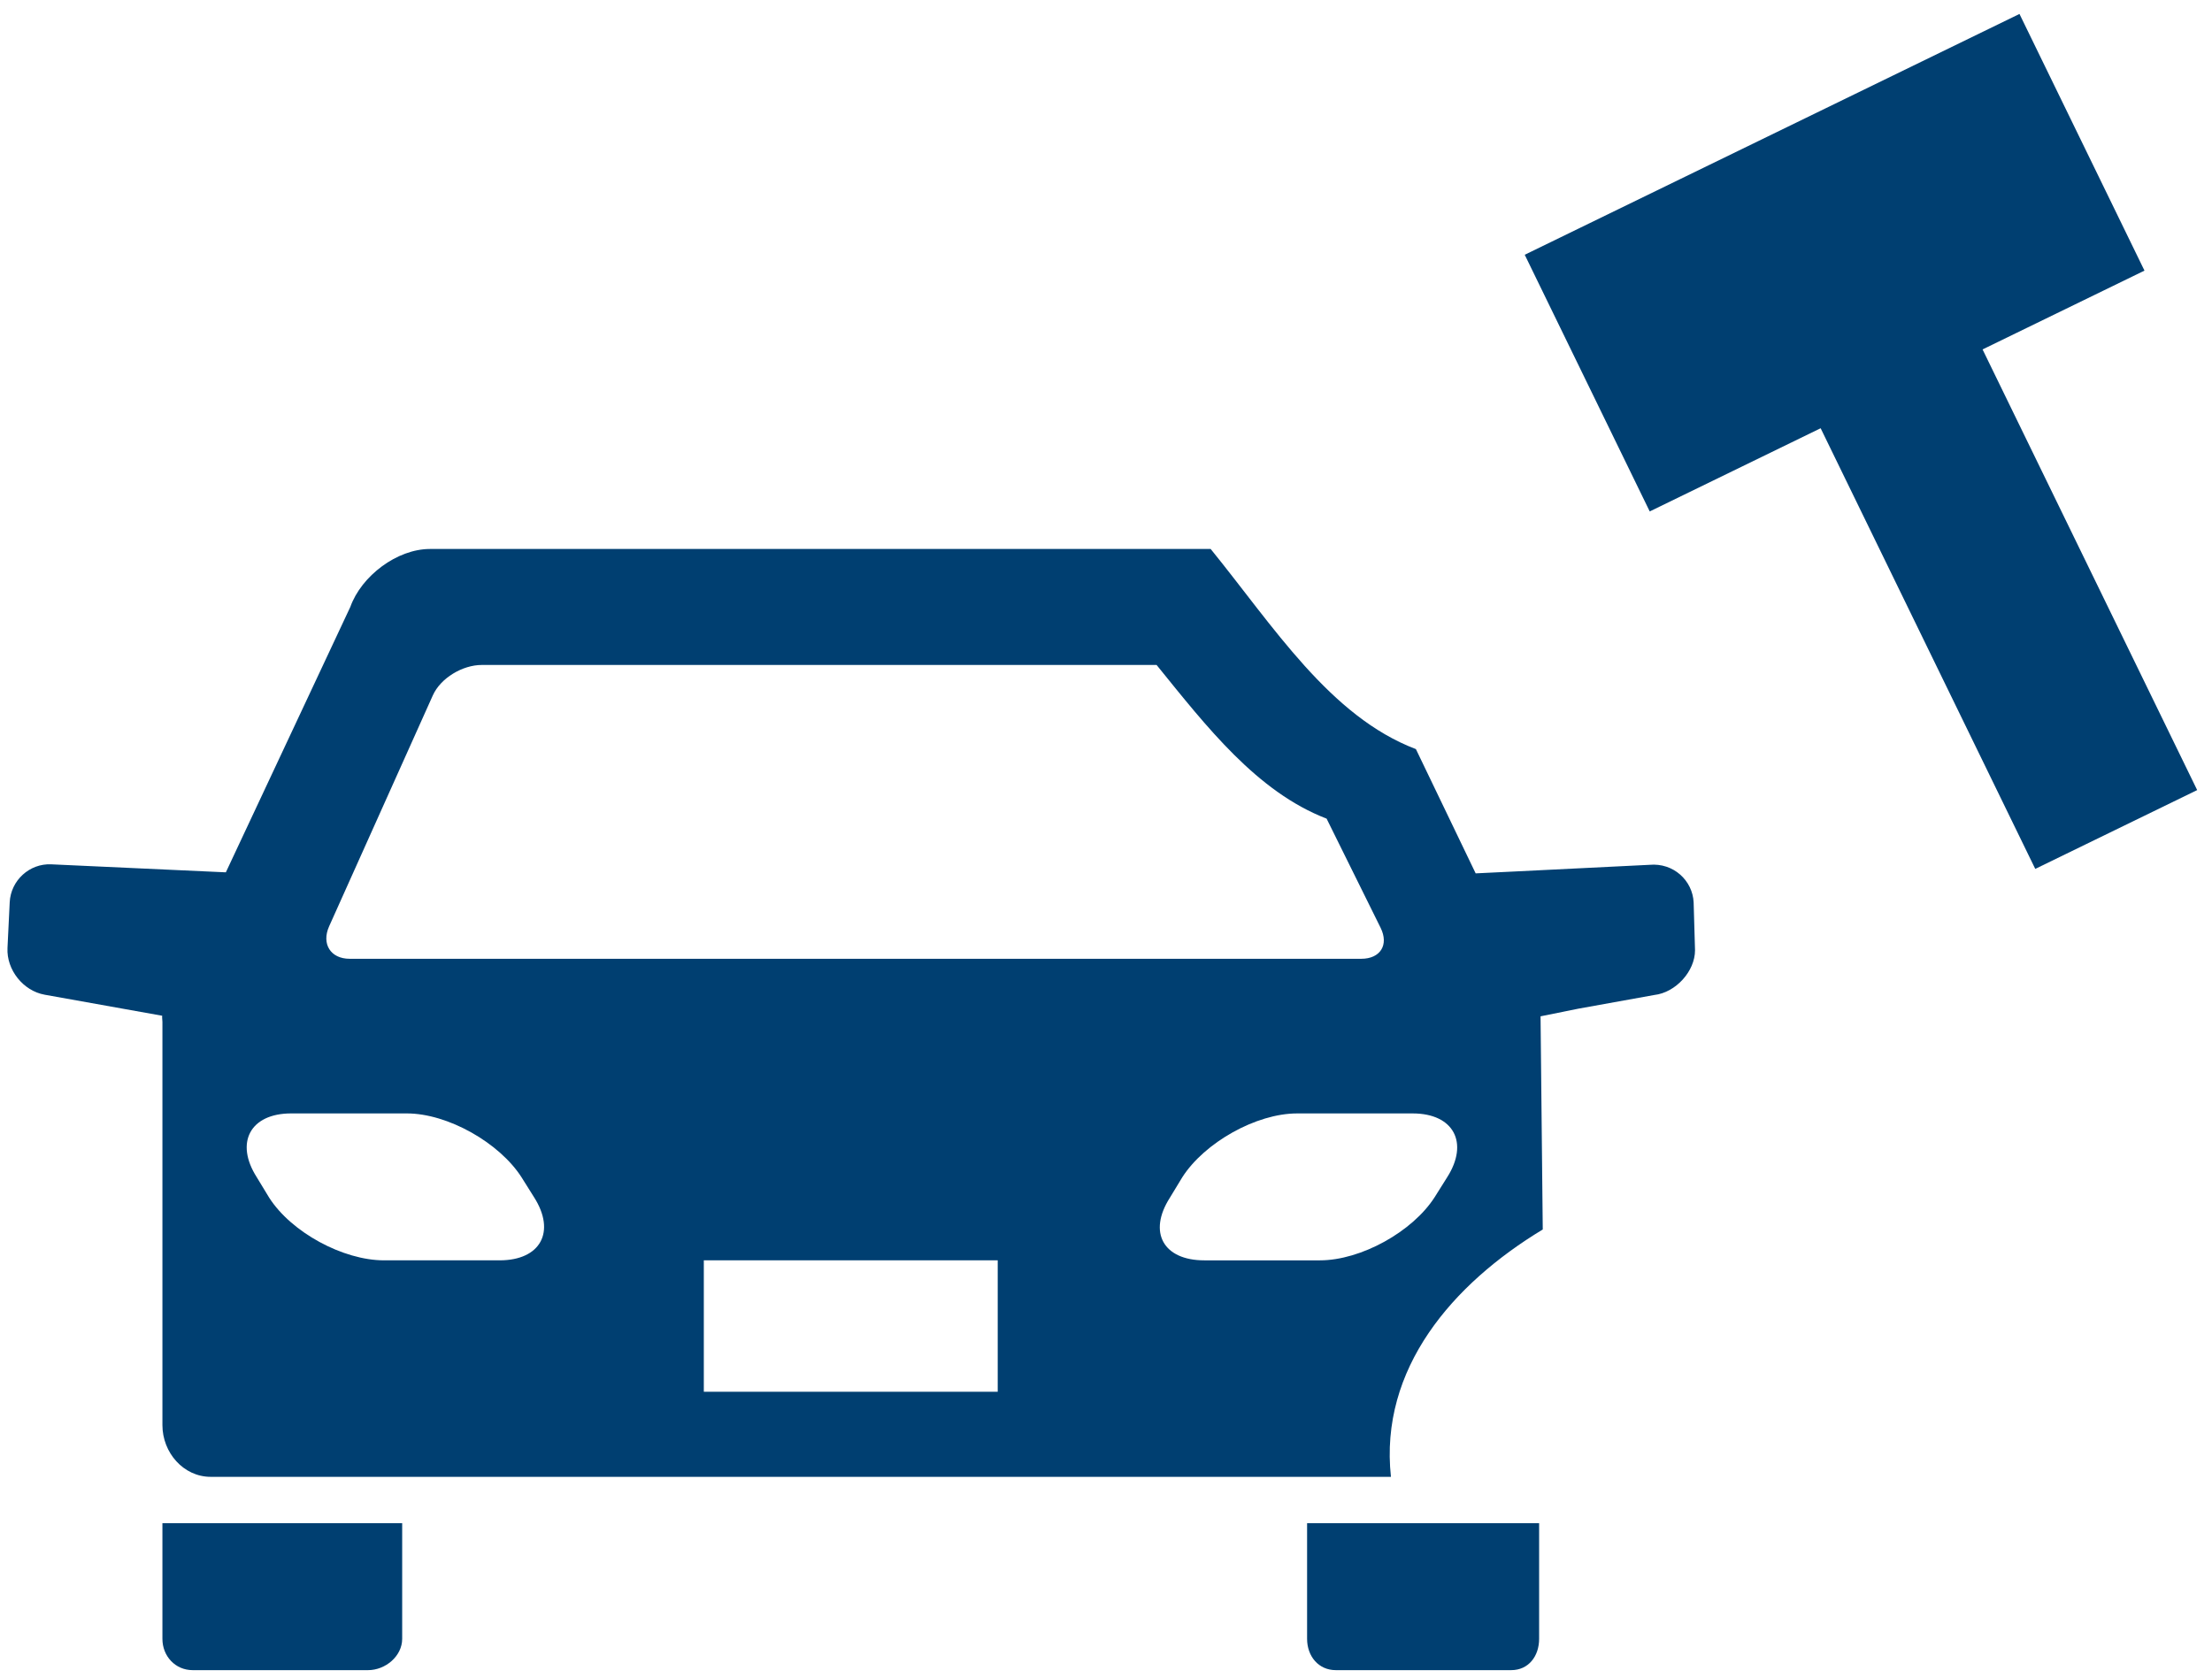 <?xml version="1.0" encoding="utf-8"?>
<!-- Generator: Adobe Illustrator 16.0.0, SVG Export Plug-In . SVG Version: 6.00 Build 0)  -->
<!DOCTYPE svg PUBLIC "-//W3C//DTD SVG 1.1//EN" "http://www.w3.org/Graphics/SVG/1.1/DTD/svg11.dtd">
<svg version="1.1" id="レイヤー_4" xmlns="http://www.w3.org/2000/svg" xmlns:xlink="http://www.w3.org/1999/xlink" x="0px"
	 y="0px" width="286px" height="217px" viewBox="0 0 286 217" enable-background="new 0 0 286 217" xml:space="preserve">
<g>
	<g>
		<path fill="#003F71" d="M218.979,116.709c-0.136-2.824-2.603-5.146-5.708-4.861l-17.596,0.869l-4.879,0.236l-7.727-16.071
			C171.953,92.662,164.656,81,156.533,71H55.583c-4.248,0-8.862,3.492-10.287,7.491l-16.095,34.328l-22.57-1.035
			c-2.82-0.136-5.24,2.089-5.376,4.91l-0.287,5.911c-0.137,2.821,2.025,5.545,4.806,6.042l15.197,2.72
			c-0.033,0.264,0.029,0.53,0.029,0.796v52.151c0,3.542,2.707,6.686,6.25,6.686h152.591c-1.514-14,7.981-24.953,19.629-31.99
			l-0.285-27.569l4.814-0.973c0-0.001,0-0.002,0-0.002l9.883-1.782c2.791-0.313,5.28-3.084,5.275-5.791L218.979,116.709z
			 M42.549,119.813l13.41-29.872C56.967,87.685,59.812,86,62.283,86h87.258c6.476,8,12.978,16.406,21.981,19.875l6.982,14.114
			c1.093,2.214-0.031,4.011-2.502,4.011H45.209C42.738,124,41.542,122.07,42.549,119.813z M64.594,163H49.649
			c-5.305,0-11.985-3.631-14.843-8.1l-1.607-2.646c-2.857-4.469-0.855-8.255,4.45-8.255h14.946c5.305,0,11.983,3.799,14.842,8.268
			l1.607,2.561C71.901,159.297,69.9,163,64.594,163z M129,180H91v-17h38V180z M187.104,152.268l-1.609,2.561
			c-2.857,4.469-9.536,8.172-14.838,8.172h-14.947c-5.308,0-7.308-3.631-4.45-8.1l1.605-2.646c2.86-4.469,9.537-8.255,14.847-8.255
			h14.943C187.958,144,189.961,147.799,187.104,152.268z"/>
		<path fill="#003F71" d="M169,211.95c0,2.243,1.469,4.05,3.71,4.05h22.682c2.243,0,3.608-1.807,3.608-4.05V197h-30V211.95z"/>
		<path fill="#003F71" d="M21,211.95c0,2.243,1.667,4.05,3.909,4.05h22.683c2.242,0,4.408-1.807,4.408-4.05V197H21V211.95z"/>
	</g>
	<path fill="#003F71" d="M217.924,63.894"/>
	<polygon fill="#003F71" points="235.4,55.384 263.148,112.375 284.083,102.182 256.335,45.191 277.27,34.999 261.108,1.804 
		197.14,32.949 213.301,66.144 	"/>
</g>
</svg>
